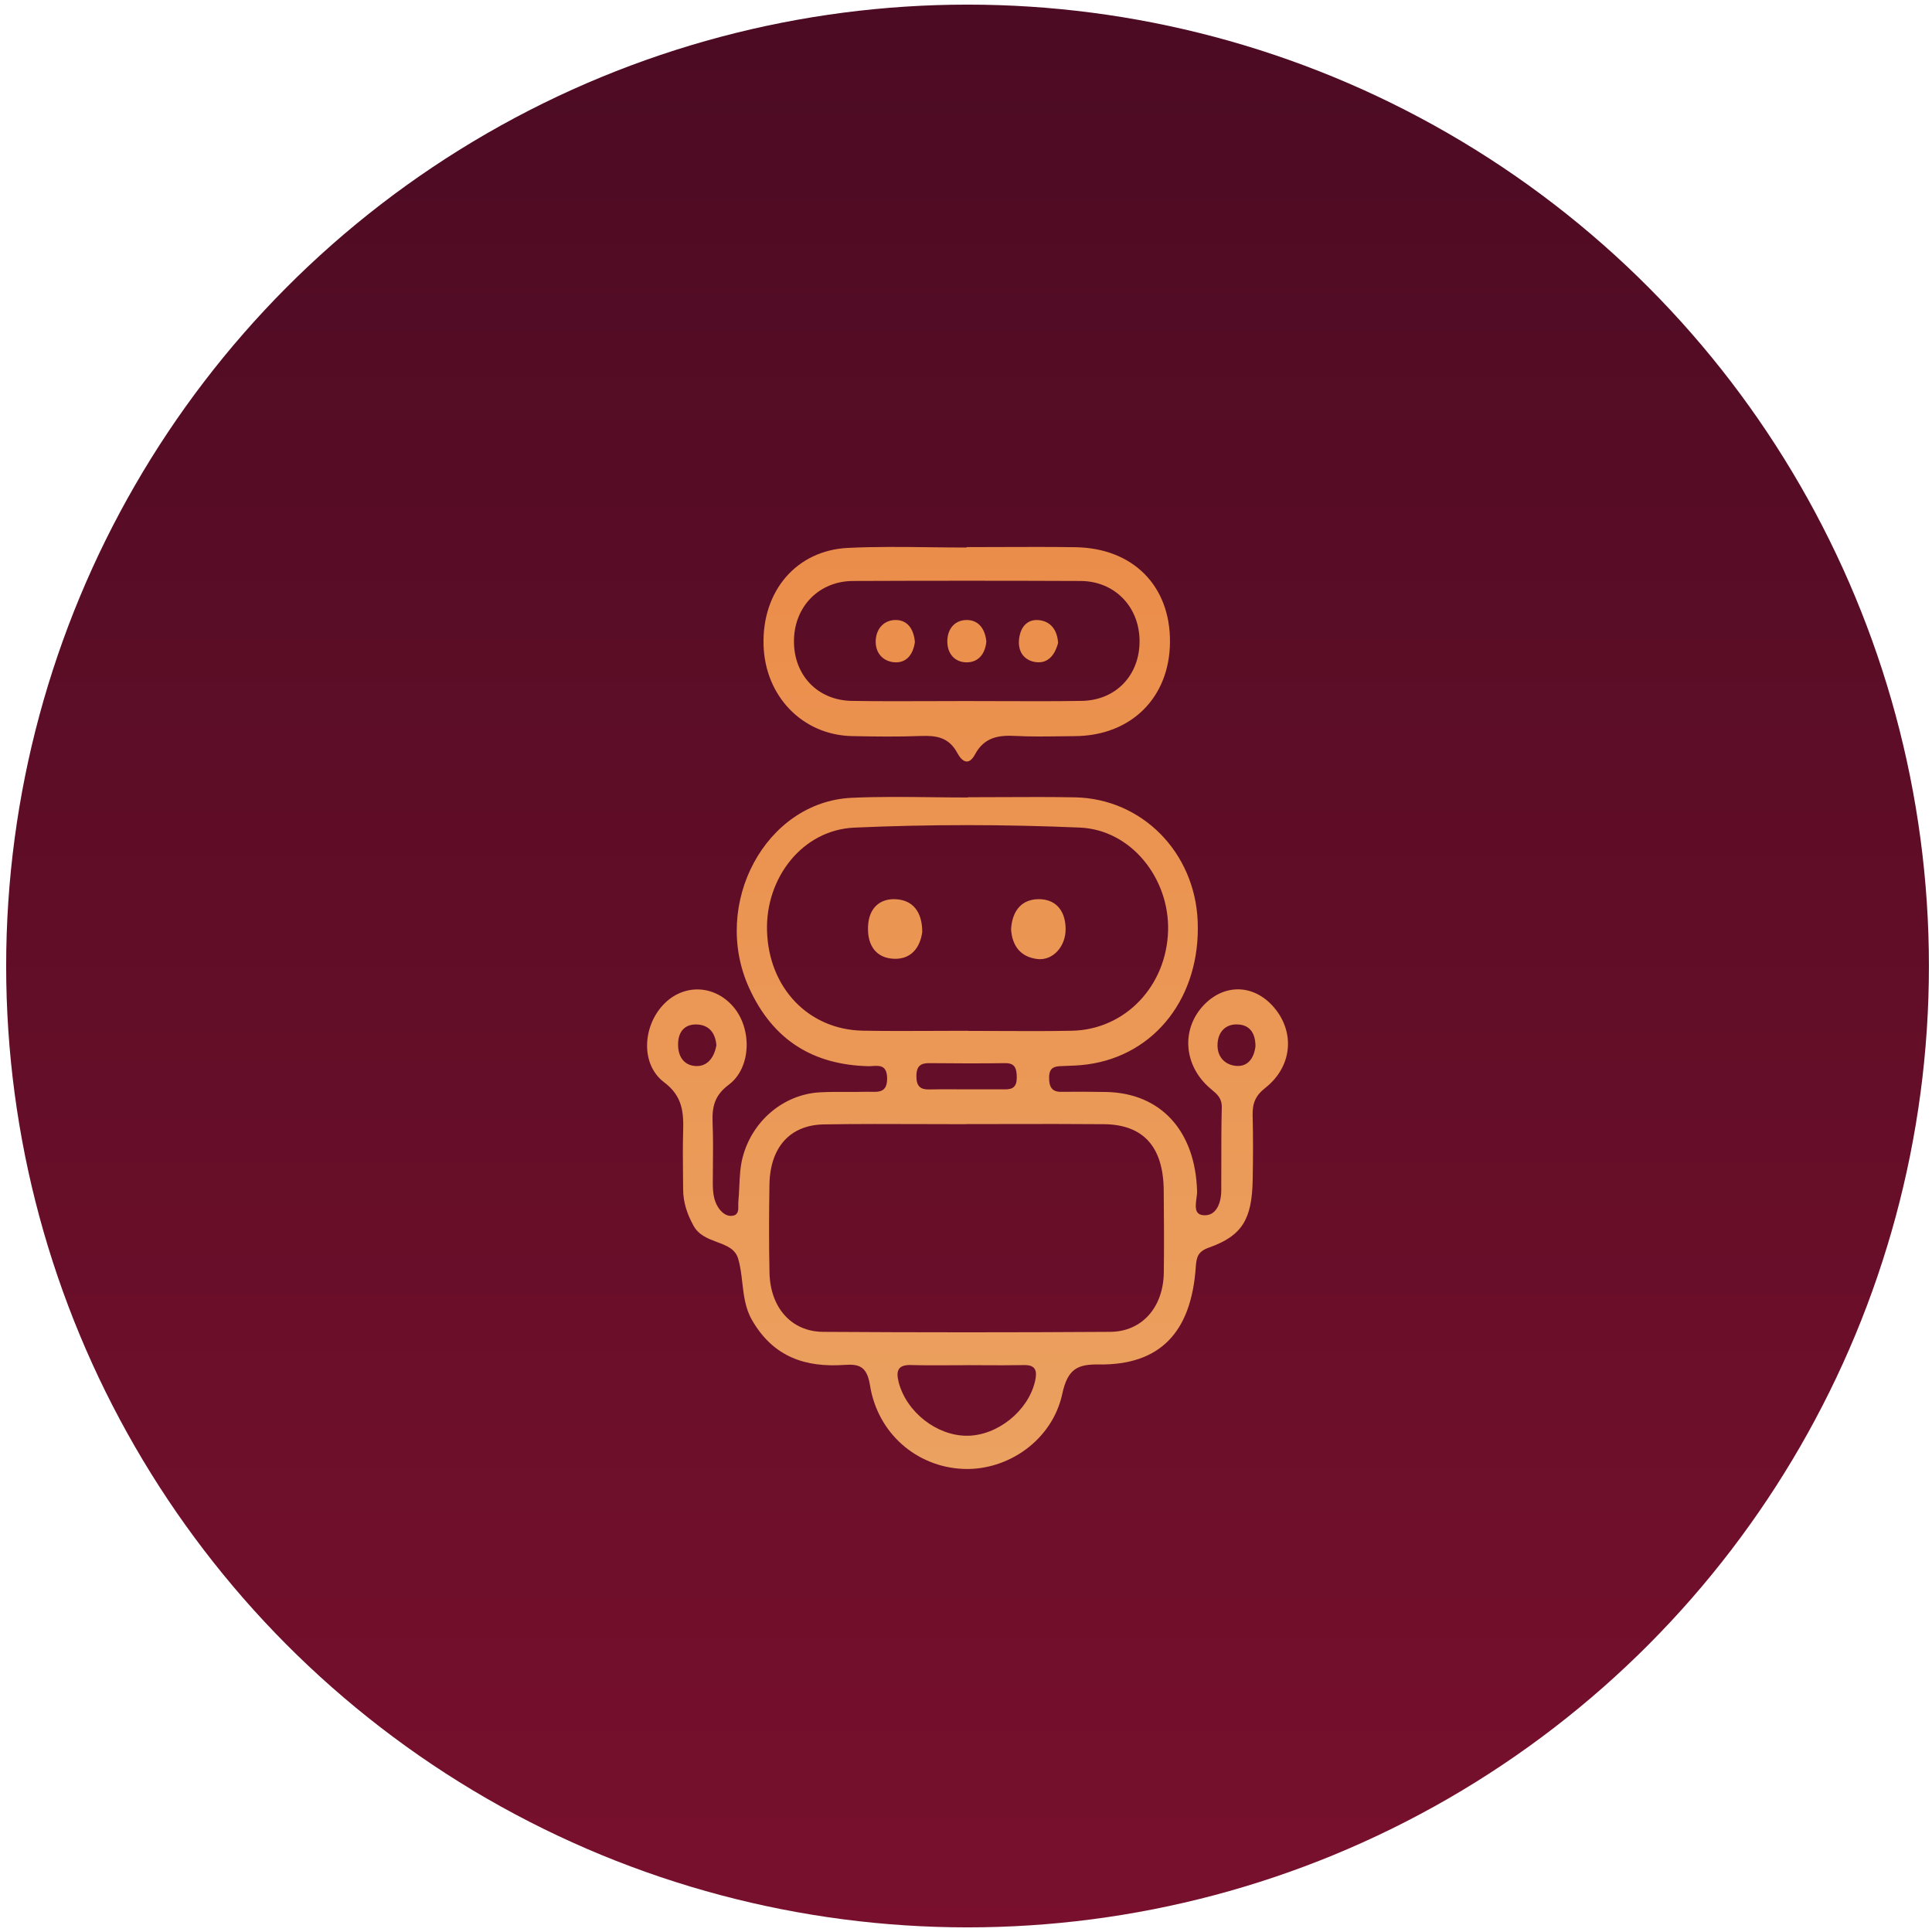 <svg xmlns="http://www.w3.org/2000/svg" width="209" height="209" viewBox="0 0 209 209" fill="none"><circle cx="104.667" cy="104.5" r="104" fill="url(#paint0_linear_2613_661)"></circle><path fill-rule="evenodd" clip-rule="evenodd" d="M104.557 59.186C105.777 59.186 106.998 59.181 108.219 59.176C110.931 59.166 113.643 59.155 116.356 59.197C122.571 59.298 126.602 63.381 126.566 69.435C126.535 75.462 122.361 79.601 116.263 79.634C115.705 79.637 115.147 79.645 114.589 79.652L114.589 79.652C113.009 79.673 111.429 79.695 109.852 79.612C108.048 79.517 106.48 79.729 105.467 81.623C104.783 82.9 104.048 82.367 103.559 81.454C102.639 79.73 101.241 79.556 99.611 79.617C97.133 79.713 94.65 79.679 92.172 79.629C86.815 79.517 82.758 75.322 82.599 69.771C82.434 63.952 86.136 59.539 91.735 59.27C94.682 59.127 97.637 59.163 100.591 59.199C101.914 59.215 103.236 59.231 104.557 59.231V59.186ZM108.22 75.846H108.221C111.152 75.857 114.084 75.867 117.014 75.82C120.736 75.764 123.312 73.014 123.276 69.295C123.235 65.61 120.571 62.866 116.885 62.849C108.685 62.815 100.48 62.815 92.28 62.849C88.594 62.866 85.93 65.61 85.889 69.295C85.848 73.014 88.429 75.764 92.151 75.82C95.023 75.867 97.892 75.857 100.762 75.846C101.993 75.841 103.223 75.837 104.454 75.837C105.708 75.837 106.963 75.841 108.218 75.846H108.219H108.219H108.22H108.22ZM104.727 86.243C105.939 86.243 107.15 86.237 108.362 86.231H108.362H108.362H108.362H108.362H108.362C111.004 86.218 113.645 86.205 116.289 86.255C123.548 86.395 129.265 92.208 129.564 99.674C129.887 107.784 125.008 114.135 117.652 115.143C116.81 115.26 115.957 115.289 115.106 115.318H115.106L114.834 115.328C114.084 115.35 113.503 115.474 113.492 116.527C113.477 117.546 113.765 118.123 114.783 118.112C116.407 118.095 118.037 118.095 119.662 118.128C125.595 118.246 129.312 122.357 129.497 128.859C129.503 129.088 129.467 129.359 129.43 129.638L129.43 129.638C129.321 130.455 129.202 131.344 130.114 131.452C131.507 131.62 132.103 130.26 132.114 128.781C132.121 127.757 132.12 126.734 132.12 125.71C132.12 123.749 132.119 121.787 132.17 119.825C132.197 118.812 131.682 118.381 131.099 117.892C131.015 117.821 130.929 117.75 130.844 117.675C128.078 115.255 127.78 111.447 130.093 108.87C132.345 106.367 135.63 106.417 137.82 108.982C140.113 111.671 139.8 115.395 136.864 117.697C135.795 118.537 135.476 119.377 135.507 120.682C135.568 123.012 135.558 125.348 135.512 127.678C135.43 131.901 134.37 133.687 130.777 134.964C129.589 135.384 129.43 135.972 129.353 137.104C128.859 144.177 125.445 147.689 118.891 147.605C116.618 147.577 115.508 148.025 114.916 150.781C113.842 155.788 109.02 159.126 104.161 158.902C99.169 158.678 94.938 155.071 94.11 149.84C93.771 147.683 92.799 147.56 91.319 147.655C87.221 147.93 83.694 146.877 81.35 142.8C80.618 141.529 80.457 140.122 80.299 138.738C80.197 137.846 80.095 136.964 79.844 136.135C79.526 135.094 78.576 134.739 77.57 134.363C76.605 134.003 75.588 133.623 75.026 132.601C74.343 131.357 73.906 130.097 73.9 128.663C73.898 128.117 73.892 127.57 73.886 127.024C73.871 125.518 73.855 124.012 73.9 122.508C73.962 120.335 73.865 118.604 71.834 117.07C69.299 115.154 69.51 111.077 71.741 108.702C73.895 106.406 77.237 106.49 79.319 108.898C81.36 111.256 81.299 115.502 78.836 117.344C77.278 118.509 77.016 119.747 77.088 121.511C77.154 123.13 77.138 124.756 77.121 126.381C77.116 126.903 77.111 127.425 77.109 127.946C77.109 128.893 77.18 129.828 77.7 130.624C78.055 131.167 78.584 131.604 79.211 131.525C79.887 131.438 79.877 130.898 79.867 130.386C79.865 130.243 79.862 130.102 79.874 129.974C79.927 129.438 79.951 128.896 79.976 128.354C80.023 127.303 80.071 126.254 80.322 125.264C81.34 121.248 84.774 118.392 88.666 118.168C89.664 118.112 90.666 118.116 91.668 118.119C92.38 118.122 93.091 118.125 93.802 118.106C93.944 118.102 94.092 118.106 94.241 118.109H94.241H94.241H94.241H94.241H94.241C95.11 118.132 96.001 118.155 95.966 116.605C95.937 115.215 95.126 115.27 94.372 115.321C94.209 115.332 94.049 115.343 93.9 115.339C88.121 115.182 83.669 112.662 81.036 106.871C76.908 97.781 82.826 86.731 92.136 86.305C95.023 86.174 97.914 86.207 100.805 86.241H100.805H100.805H100.805H100.806H100.806C102.111 86.256 103.417 86.271 104.722 86.271V86.232L104.727 86.243ZM104.536 121.601V121.612C103.01 121.612 101.485 121.607 99.959 121.601L99.956 121.601C96.349 121.588 92.743 121.575 89.134 121.634C85.442 121.696 83.299 124.127 83.237 128.165C83.185 131.335 83.175 134.505 83.242 137.675C83.324 141.45 85.602 144.054 89.046 144.077C99.4 144.144 109.755 144.144 120.104 144.077C123.548 144.054 125.846 141.411 125.898 137.675C125.939 134.695 125.918 131.71 125.888 128.725C125.836 124.048 123.682 121.651 119.42 121.612C115.948 121.581 112.473 121.588 108.999 121.595H108.999H108.999H108.998H108.998H108.997H108.997H108.996H108.995H108.995H108.994C107.506 121.598 106.019 121.601 104.531 121.601H104.536ZM104.65 111.519C105.801 111.519 106.953 111.525 108.105 111.531C110.723 111.544 113.343 111.557 115.96 111.503C121.723 111.385 126.206 106.664 126.361 100.66C126.505 95.02 122.376 89.766 116.814 89.525C108.691 89.178 100.532 89.167 92.409 89.531C86.8 89.783 82.8 94.975 82.975 100.71C83.16 106.871 87.463 111.391 93.344 111.497C95.935 111.543 98.525 111.531 101.117 111.519C102.296 111.514 103.475 111.508 104.655 111.508L104.65 111.519ZM104.66 147.683C104.063 147.683 103.466 147.687 102.869 147.69C101.42 147.698 99.971 147.706 98.521 147.667C97.205 147.633 96.876 148.227 97.221 149.543C98.069 152.763 101.344 155.334 104.629 155.317C107.909 155.3 111.21 152.64 111.965 149.442C112.233 148.305 112.043 147.65 110.804 147.672C109.269 147.702 107.734 147.693 106.2 147.685C105.688 147.682 105.177 147.679 104.665 147.678L104.66 147.683ZM104.367 117.843C104.85 117.843 105.333 117.841 105.817 117.84C106.783 117.838 107.75 117.835 108.716 117.843C109.518 117.854 109.991 117.602 109.991 116.583C109.991 115.608 109.816 114.992 108.742 115.009C106.012 115.048 103.282 115.037 100.552 115.009C99.627 114.998 99.138 115.289 99.133 116.42C99.133 117.54 99.596 117.876 100.526 117.854C101.441 117.83 102.355 117.834 103.27 117.839C103.635 117.841 104.001 117.843 104.367 117.843ZM77.499 113.088C77.386 111.665 76.636 110.859 75.361 110.825C74.188 110.791 73.412 111.475 73.356 112.836C73.294 114.269 73.983 115.25 75.247 115.322C76.492 115.39 77.247 114.46 77.494 113.088H77.499ZM135.815 113.211C135.815 111.654 135.116 110.836 133.8 110.819C132.628 110.803 131.82 111.559 131.718 112.824C131.605 114.247 132.437 115.16 133.651 115.3C134.951 115.446 135.651 114.516 135.81 113.211H135.815ZM96.765 103.721C98.549 103.766 99.536 102.534 99.767 100.82C99.762 98.569 98.698 97.398 96.97 97.28C95.233 97.157 93.988 98.176 93.901 100.232C93.814 102.343 94.832 103.671 96.765 103.721ZM109.375 100.508C109.514 98.374 110.645 97.276 112.367 97.27C114.115 97.27 115.236 98.385 115.277 100.44C115.313 102.373 113.909 103.946 112.213 103.745C110.45 103.532 109.488 102.373 109.375 100.508ZM98.973 69.443L98.973 69.44V69.446L98.973 69.443ZM96.922 67.071C98.201 67.088 98.844 68.072 98.973 69.443C98.782 70.808 98.062 71.72 96.793 71.647C95.575 71.574 94.675 70.684 94.732 69.3C94.788 67.956 95.678 67.055 96.922 67.071ZM106.705 69.373C106.577 70.784 105.806 71.652 104.572 71.652C103.343 71.652 102.469 70.773 102.479 69.362C102.495 67.967 103.338 67.071 104.582 67.071C105.831 67.071 106.556 67.99 106.7 69.379L106.705 69.373ZM112.081 71.63C113.336 71.781 114.102 70.913 114.462 69.552C114.38 68.236 113.742 67.283 112.508 67.099C111.197 66.903 110.395 67.771 110.241 69.126C110.076 70.537 110.842 71.478 112.081 71.63Z" fill="url(#paint1_linear_2613_661)"></path><defs><linearGradient id="paint0_linear_2613_661" x1="104.667" y1="0.5" x2="104.667" y2="208.5" gradientUnits="userSpaceOnUse"><stop stop-color="#4C0B23"></stop><stop offset="1" stop-color="#78102D"></stop></linearGradient><linearGradient id="paint1_linear_2613_661" x1="104.666" y1="59.166" x2="104.666" y2="158.912" gradientUnits="userSpaceOnUse"><stop stop-color="#EB8D4A"></stop><stop offset="1" stop-color="#EBA160"></stop></linearGradient></defs></svg>